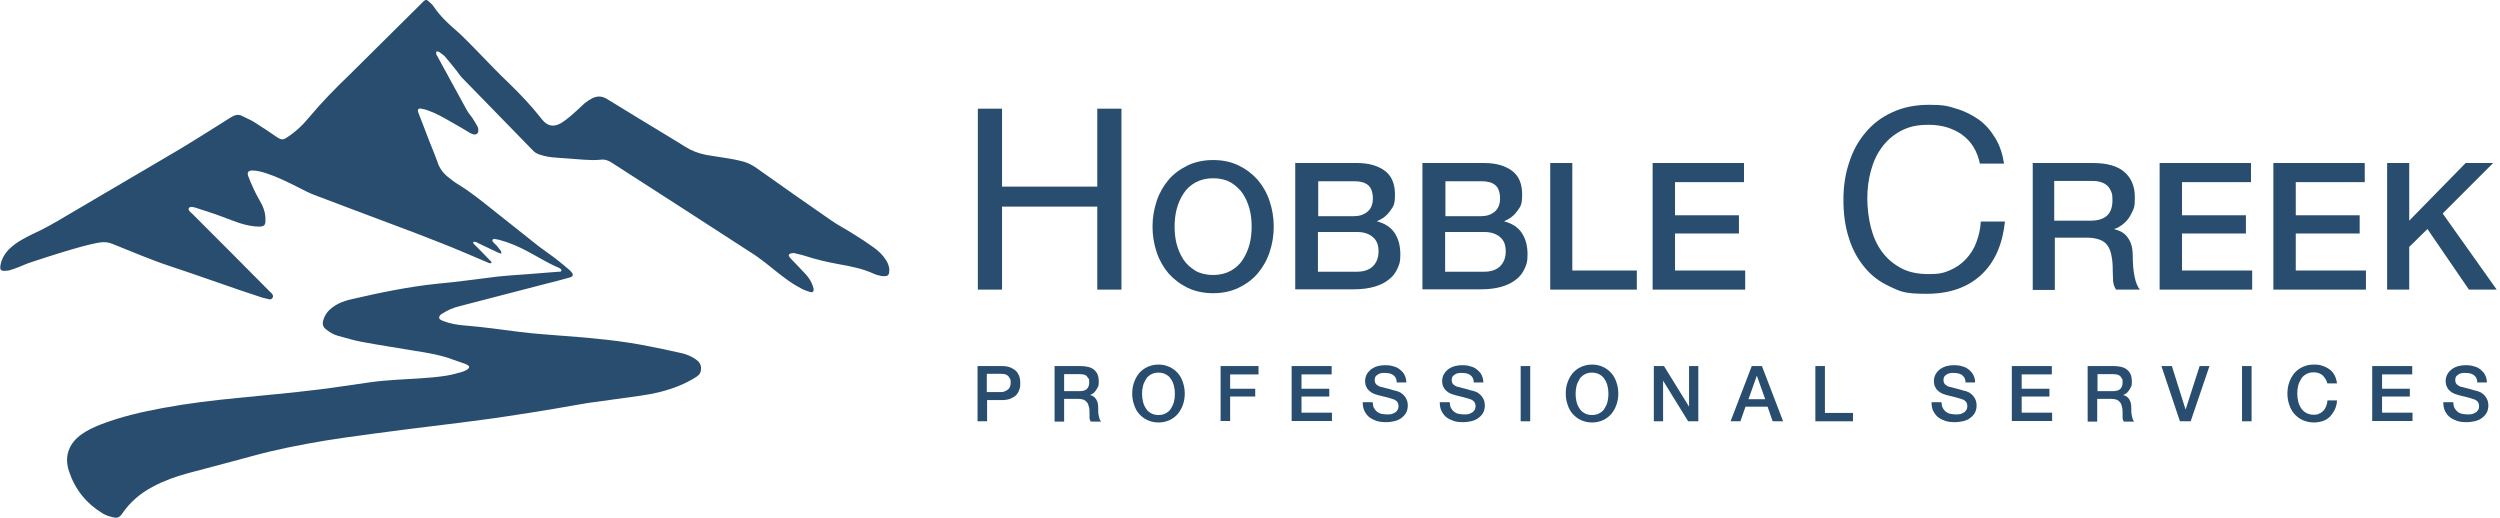 <?xml version="1.0" encoding="UTF-8"?> <svg xmlns="http://www.w3.org/2000/svg" id="Layer_1" data-name="Layer 1" version="1.1" viewBox="0 0 837.3 173.4"><defs><style> .cls-1 { fill: #284d6f; stroke-width: 0px; } </style></defs><path class="cls-1" d="M167.9,85c-.6-.2-1-.4-1.3-.5-2.1-1-4.2-2-6.3-3-.5-.3-1.1-.6-1.8-.5-.1.6.4.9.7,1.2,1.6,1.6,3.2,3.2,4.8,4.9.3.3.7.5.6,1-.6.2-1.1-.1-1.5-.3-5-2.1-10-4.3-15.1-6.3-5.5-2.2-11.1-4.3-16.7-6.4-8.7-3.3-17.4-6.5-26-9.8-1.9-.7-3.7-1.7-5.5-2.6-3.4-1.7-6.8-3.4-10.4-4.6-1.6-.5-3.2-1-4.9-1-1.3,0-1.8.6-1.4,1.8.6,1.6,1.3,3.2,2,4.7.8,1.7,1.8,3.4,2.7,5.1.8,1.7,1.2,3.4,1.1,5.3,0,1.4-.5,1.8-1.9,1.9-2.4,0-4.6-.5-6.8-1.2-2.7-.9-5.3-2-7.9-2.9-2.3-.8-4.6-1.5-7-2.3-.4-.1-.9-.2-1.3-.2-.3,0-.7.2-.8.5-.1.2,0,.6.2.8.2.3.5.6.8.8,8.7,8.7,17.4,17.4,26.1,26.2.3.3.6.5.8.8.3.4.5.8.2,1.3-.3.5-.7.7-1.3.5-.7-.2-1.4-.3-2.1-.5-2.6-.9-5.2-1.7-7.8-2.6-7.6-2.6-15.1-5.3-22.7-7.8-6.7-2.2-13.2-5-19.7-7.6-1.4-.6-2.8-.7-4.2-.5-4.2.7-8.3,2-12.4,3.2-3.6,1.1-7.3,2.3-10.9,3.5-1.3.4-2.5,1-3.8,1.5-1,.4-2.1.8-3.1,1.1-.7.2-1.4.2-2,.2-1,0-1.3-.5-1.2-1.5.3-2.2,1.3-4,2.8-5.6,1.3-1.3,2.8-2.4,4.4-3.3,1.1-.6,2.3-1.3,3.4-1.8,4-1.8,7.7-3.9,11.5-6.2,12.5-7.4,25.1-14.7,37.6-22.1,6-3.6,11.8-7.3,17.7-11,1.2-.7,2.3-1,3.5-.4,1.3.7,2.7,1.2,4,2,2.7,1.7,5.4,3.5,8,5.3,1.1.7,1.9.8,3,0,3-1.9,5.5-4.3,7.7-7,4.2-5,8.7-9.6,13.4-14.1,8.1-8,16.1-16,24.2-24,.2-.2.4-.4.6-.6.6-.5,1-.6,1.6,0,.7.6,1.4,1.2,1.9,2,2.1,3.1,4.8,5.6,7.6,8,2.5,2.2,4.8,4.7,7.2,7.1,3.4,3.5,6.8,7.1,10.3,10.4,3.8,3.7,7.5,7.6,10.8,11.8.1.2.3.4.4.5,1.7,2,3.6,2.4,5.9,1.2,1.3-.7,2.5-1.7,3.7-2.7,1.5-1.3,3-2.7,4.5-4.1.7-.6,1.5-1.1,2.4-1.6,1.7-.9,3.3-.9,5,.1,7.1,4.4,14.3,8.7,21.5,13.1,1.6,1,3.2,1.9,4.7,2.9,2.2,1.4,4.6,2.3,7.2,2.8,2.5.4,5.1.8,7.6,1.2,1.3.2,2.6.5,3.9.8,1.9.4,3.6,1.2,5.3,2.4,8.3,5.9,16.7,11.8,25.1,17.6,2.3,1.6,4.9,2.9,7.2,4.4,2.3,1.4,4.6,2.9,6.8,4.5,1.7,1.2,3.2,2.6,4.3,4.4.5.8.8,1.6,1,2.5.1.5,0,1.1,0,1.7-.2.8-.6,1.1-1.5,1.1-.6,0-1.1,0-1.7-.2-.6-.1-1.3-.3-1.9-.6-3.7-1.7-7.7-2.5-11.7-3.2-3.9-.7-7.7-1.6-11.4-2.8-1.2-.4-2.4-.6-3.5-.9-.3,0-.5-.1-.8,0-.3,0-.8.2-1,.4-.3.3,0,.7.2,1,.5.6,1,1.1,1.6,1.7,1.2,1.3,2.5,2.6,3.7,3.9,1,1.1,1.9,2.4,2.4,3.9.1.3.2.7.3,1,.1.9-.3,1.4-1.2,1.1-.9-.3-1.9-.6-2.8-1.1-1.7-.9-3.4-1.9-5-3.1-2.5-1.8-4.9-3.8-7.3-5.7-1.4-1-2.7-2.1-4.2-3-15.7-10.2-31.4-20.3-47.1-30.4-1.2-.8-2.4-1.2-3.8-1-1.8.2-3.6.1-5.5,0-3.1-.3-6.2-.4-9.4-.7-1.8-.1-3.6-.4-5.4-1-1-.3-1.8-.8-2.5-1.6-7.8-8-15.6-16-23.4-24-.7-.7-1.3-1.6-1.9-2.4-1.3-1.6-2.6-3.3-4-4.9-.6-.6-1.4-1.1-2.1-1.6-.2-.1-.6,0-.8,0,0,.3,0,.6,0,.8,0,.2.2.4.3.6,3.3,6,6.6,12.1,9.9,18.1.5,1,1.3,1.8,1.9,2.7.6,1,1.3,2,1.8,3,.2.4.2.9.2,1.3,0,.9-.7,1.4-1.6,1.2-.5-.1-.9-.3-1.4-.6-2-1.2-4-2.4-6-3.5-2.6-1.5-5.2-3-8.1-4-.7-.2-1.3-.4-2-.5-1-.2-1.4.3-1,1.3,1.2,3,2.3,6,3.5,9.1,1,2.6,2.1,5.1,3,7.7.7,2,1.9,3.6,3.6,4.9,1,.8,2,1.6,3,2.2,4.3,2.6,8.1,5.7,12,8.8,5.2,4.1,10.3,8.2,15.5,12.3,2,1.5,4.1,2.9,6,4.4,1.4,1.1,2.8,2.3,4.1,3.4.1.1.3.3.4.4,1,1.1.9,1.7-.6,2.1-2.5.7-5.1,1.4-7.6,2-9.6,2.5-19.3,5-28.9,7.5-2.1.5-4.1,1.3-5.9,2.5-.5.3-1.1.6-1.1,1.4,0,.7.8.8,1.3,1.1,2.3.9,4.7,1.3,7.1,1.5,6.3.5,12.5,1.4,18.8,2.2,4.8.6,9.7.9,14.6,1.3,9.6.7,19.2,1.6,28.6,3.5,3.5.7,7,1.4,10.4,2.2,1.9.4,3.7,1.1,5.2,2.2,1,.7,1.7,1.6,1.7,3,0,1.2-.4,2-1.4,2.7-2,1.3-4,2.3-6.2,3.2-4,1.6-8.2,2.6-12.5,3.2-6,.9-12,1.6-18,2.5-3.7.6-7.4,1.3-11,1.9-5.5.9-10.9,1.8-16.4,2.6-5.1.8-10.3,1.4-15.4,2.1-5.7.7-11.4,1.4-17,2.1-7.2.9-14.4,1.9-21.7,2.9-8.3,1.2-16.6,2.7-24.7,4.6-4.3,1-8.6,2.3-12.9,3.4-4.9,1.3-9.8,2.6-14.7,3.9-4,1.1-8,2.5-11.7,4.5-4.2,2.2-7.7,5.2-10.4,9.2-.7,1-1.6,1.4-2.7,1.1-1.4-.3-2.7-.7-3.8-1.4-5.4-3.3-9.2-8-11.2-14.1-.7-2.2-.9-4.4-.2-6.6.8-2.5,2.4-4.3,4.5-5.8,2-1.4,4.2-2.4,6.5-3.3,6.8-2.6,13.8-4.2,20.9-5.5,8.1-1.5,16.4-2.5,24.6-3.3,9-.9,18-1.7,27-2.8,5.9-.7,11.8-1.7,17.8-2.5,2.8-.4,5.6-.6,8.4-.8,5.7-.4,11.4-.5,17-1.4,1.8-.3,3.6-.8,5.3-1.3.6-.2,1.3-.5,1.8-.9.6-.5.6-1-.2-1.4-.2-.1-.4-.2-.6-.3-1.3-.5-2.7-.9-4-1.4-4.2-1.6-8.5-2.3-12.9-3-5.9-1-11.9-1.9-17.8-3-2.7-.5-5.3-1.3-7.9-2-1.5-.4-2.9-1.2-4.1-2.2-1.1-.8-1.3-1.9-.9-3.1.5-1.8,1.6-3.2,3.1-4.3,1.9-1.4,4.1-2.2,6.4-2.7,9.5-2.2,19.1-4.2,28.9-5.2,6.8-.6,13.5-1.6,20.2-2.4,2.9-.3,5.9-.5,8.8-.7,3.8-.3,7.6-.6,11.4-.9.2,0,.3,0,.5,0,.5-.1.6-.5.2-.9-.2-.2-.4-.3-.6-.4-3.6-1.5-6.9-3.6-10.3-5.4-3.1-1.7-6.4-3.1-9.8-4-.5-.1-1-.2-1.6-.3-.2,0-.5.2-.6.4,0,.1,0,.4.2.6.4.5.9.9,1.3,1.3.5.6.9,1.2,1.4,1.8.1.2,0,.5.1.9Z"></path><g><path class="cls-1" d="M335.6,36.4v26.1h31.9v-26.1h8.1v60.6h-8.1v-27.8h-31.9v27.8h-8.1v-60.6h8.1Z"></path><path class="cls-1" d="M406.3,53.6c3.2,0,6,.6,8.5,1.8,2.5,1.2,4.6,2.8,6.4,4.8,1.7,2,3.1,4.4,4,7.1.9,2.7,1.4,5.5,1.4,8.6s-.5,5.9-1.4,8.6c-.9,2.7-2.3,5.1-4,7.1-1.7,2-3.9,3.6-6.4,4.8-2.5,1.2-5.4,1.8-8.5,1.8s-6-.6-8.5-1.8c-2.5-1.2-4.6-2.8-6.4-4.8-1.7-2-3.1-4.4-4-7.1-.9-2.7-1.4-5.6-1.4-8.6s.5-5.9,1.4-8.6c.9-2.7,2.3-5.1,4-7.1,1.7-2,3.9-3.6,6.4-4.8,2.5-1.2,5.4-1.8,8.5-1.8ZM406.3,59.7c-2.3,0-4.2.5-5.9,1.4-1.6.9-3,2.1-4,3.7-1,1.5-1.8,3.3-2.3,5.2-.5,1.9-.7,3.9-.7,5.9s.2,4,.7,5.9c.5,1.9,1.3,3.7,2.3,5.2,1,1.5,2.4,2.7,4,3.7,1.6.9,3.6,1.4,5.9,1.4s4.2-.5,5.9-1.4c1.6-.9,3-2.1,4-3.7,1-1.5,1.8-3.3,2.3-5.2.5-1.9.7-3.9.7-5.9s-.2-4-.7-5.9c-.5-1.9-1.3-3.7-2.3-5.2-1-1.5-2.4-2.7-4-3.7-1.6-.9-3.6-1.4-5.9-1.4Z"></path><path class="cls-1" d="M434,54.6h20.6c3.8,0,6.9.9,9.2,2.6,2.3,1.7,3.4,4.4,3.4,7.9s-.5,4-1.6,5.5c-1,1.5-2.5,2.7-4.5,3.5h0c2.6.7,4.6,1.9,5.9,3.8,1.3,1.9,2,4.3,2,7.2s-.3,3.2-.9,4.7c-.6,1.4-1.5,2.7-2.8,3.7-1.3,1.1-2.9,1.9-4.9,2.5-2,.6-4.3.9-7.1.9h-19.5v-42.4ZM441.4,72.4h12.1c1.8,0,3.3-.5,4.5-1.5,1.2-1,1.8-2.5,1.8-4.4s-.5-3.6-1.6-4.5c-1.1-.9-2.6-1.3-4.6-1.3h-12.1v11.7ZM441.4,91h13.1c2.3,0,4-.6,5.3-1.8,1.2-1.2,1.9-2.8,1.9-5s-.6-3.7-1.9-4.8-3-1.7-5.3-1.7h-13.1v13.3Z"></path><path class="cls-1" d="M476.6,54.6h20.6c3.8,0,6.9.9,9.2,2.6,2.3,1.7,3.4,4.4,3.4,7.9s-.5,4-1.6,5.5c-1,1.5-2.5,2.7-4.5,3.5h0c2.6.7,4.6,1.9,5.9,3.8,1.3,1.9,2,4.3,2,7.2s-.3,3.2-.9,4.7c-.6,1.4-1.5,2.7-2.8,3.7-1.3,1.1-2.9,1.9-4.9,2.5-2,.6-4.3.9-7.1.9h-19.5v-42.4ZM484,72.4h12.1c1.8,0,3.3-.5,4.5-1.5,1.2-1,1.8-2.5,1.8-4.4s-.5-3.6-1.6-4.5c-1.1-.9-2.6-1.3-4.6-1.3h-12.1v11.7ZM484,91h13.1c2.3,0,4-.6,5.3-1.8,1.2-1.2,1.9-2.8,1.9-5s-.6-3.7-1.9-4.8-3-1.7-5.3-1.7h-13.1v13.3Z"></path><path class="cls-1" d="M519.2,54.6h7.4v36h21.6v6.4h-29v-42.4Z"></path><path class="cls-1" d="M553.6,54.6h30.5v6.4h-23.1v11.1h21.4v6.1h-21.4v12.4h23.5v6.4h-31v-42.4Z"></path><path class="cls-1" d="M657,45c-3.1-2.1-6.7-3.2-11-3.2s-6.7.7-9.3,2c-2.6,1.4-4.7,3.2-6.4,5.5-1.7,2.3-2.9,4.9-3.7,7.9-.8,2.9-1.2,6-1.2,9.2s.4,6.7,1.2,9.8c.8,3.1,2,5.8,3.7,8.1,1.7,2.3,3.8,4.1,6.4,5.5,2.6,1.4,5.7,2,9.3,2s5-.4,7.1-1.3c2.1-.9,3.8-2.1,5.3-3.7,1.5-1.6,2.7-3.4,3.5-5.6.8-2.1,1.4-4.5,1.5-7h8.1c-.8,7.6-3.4,13.6-7.9,17.8-4.5,4.2-10.6,6.4-18.3,6.4s-8.8-.8-12.3-2.4c-3.5-1.6-6.4-3.8-8.7-6.7-2.3-2.8-4.1-6.2-5.2-10-1.2-3.8-1.7-8-1.7-12.4s.6-8.6,1.9-12.4c1.2-3.9,3.1-7.3,5.5-10.1,2.4-2.9,5.4-5.2,9-6.8,3.6-1.7,7.7-2.5,12.4-2.5s6.2.4,9,1.3c2.8.8,5.3,2.1,7.6,3.7,2.2,1.6,4,3.7,5.5,6.2,1.5,2.5,2.4,5.3,2.9,8.5h-8.1c-.9-4.3-2.9-7.5-6-9.7Z"></path><path class="cls-1" d="M680.7,54.6h20.3c4.7,0,8.2,1,10.5,3,2.3,2,3.5,4.8,3.5,8.4s-.3,3.7-.9,5c-.6,1.3-1.3,2.4-2.1,3.2-.8.8-1.6,1.4-2.3,1.8s-1.3.6-1.7.7h0c.6.2,1.3.4,2,.7.7.3,1.4.8,2.1,1.5.6.7,1.2,1.6,1.6,2.7.4,1.1.6,2.5.6,4.2,0,2.5.2,4.8.6,6.8.4,2,1,3.5,1.8,4.4h-8c-.6-.9-.9-1.9-1-3,0-1.1-.1-2.2-.1-3.2,0-1.9-.1-3.6-.4-5-.2-1.4-.7-2.6-1.3-3.5-.6-.9-1.5-1.6-2.6-2-1.1-.4-2.5-.7-4.2-.7h-10.9v17.5h-7.4v-42.4ZM688.1,73.9h12.2c2.4,0,4.2-.6,5.4-1.7,1.2-1.1,1.8-2.8,1.8-5.1s-.2-2.4-.6-3.3c-.4-.9-.9-1.5-1.6-2-.7-.5-1.5-.8-2.4-1-.9-.2-1.8-.2-2.8-.2h-12.1v13.3Z"></path><path class="cls-1" d="M723.4,54.6h30.5v6.4h-23.1v11.1h21.4v6.1h-21.4v12.4h23.5v6.4h-31v-42.4Z"></path><path class="cls-1" d="M761.5,54.6h30.5v6.4h-23.1v11.1h21.4v6.1h-21.4v12.4h23.5v6.4h-31v-42.4Z"></path><path class="cls-1" d="M799.5,54.6h7.4v19.3l18.9-19.3h9.2l-16.9,16.9,18.1,25.5h-9.3l-13.9-20.3-6.1,6v14.3h-7.4v-42.4Z"></path></g><g><path class="cls-1" d="M327.4,122.6h8.1c1.3,0,2.4.2,3.2.6.8.4,1.5.9,1.9,1.4.4.6.8,1.2.9,1.9.2.7.2,1.3.2,1.9s0,1.2-.2,1.8c-.2.7-.5,1.3-.9,1.8-.4.6-1.1,1-1.9,1.4s-1.9.6-3.2.6h-4.9v7.1h-3.2v-18.5ZM330.6,131.3h4.7c.4,0,.7,0,1.1-.2s.7-.3,1-.5c.3-.2.6-.5.8-.9.2-.4.3-.9.3-1.5s0-1.1-.3-1.5-.4-.7-.7-.9c-.3-.2-.6-.4-1-.5-.4,0-.8-.1-1.2-.1h-4.8v6.1Z"></path><path class="cls-1" d="M353.1,122.6h8.8c2,0,3.6.4,4.6,1.3,1,.9,1.5,2.1,1.5,3.7s-.1,1.6-.4,2.2c-.3.6-.6,1-.9,1.4s-.7.6-1,.8c-.3.2-.6.3-.7.3h0c.3,0,.6.2.9.3.3.1.6.4.9.7.3.3.5.7.7,1.2.2.5.3,1.1.3,1.8,0,1.1,0,2.1.2,3,.2.9.4,1.5.8,1.9h-3.5c-.2-.4-.4-.8-.4-1.3,0-.5,0-.9,0-1.4,0-.8,0-1.6-.2-2.2-.1-.6-.3-1.1-.6-1.5-.3-.4-.7-.7-1.1-.9-.5-.2-1.1-.3-1.8-.3h-4.8v7.6h-3.2v-18.5ZM356.3,131h5.3c1,0,1.8-.2,2.4-.7.5-.5.8-1.2.8-2.2s0-1.1-.3-1.4-.4-.7-.7-.9c-.3-.2-.6-.3-1-.4-.4,0-.8-.1-1.2-.1h-5.2v5.8Z"></path><path class="cls-1" d="M388,122.1c1.4,0,2.6.3,3.7.8,1.1.5,2,1.2,2.8,2.1.8.9,1.3,1.9,1.7,3.1.4,1.2.6,2.4.6,3.7s-.2,2.6-.6,3.7c-.4,1.2-1,2.2-1.7,3.1-.8.9-1.7,1.6-2.8,2.1-1.1.5-2.3.8-3.7.8s-2.6-.3-3.7-.8c-1.1-.5-2-1.2-2.8-2.1-.8-.9-1.3-1.9-1.7-3.1-.4-1.2-.6-2.4-.6-3.7s.2-2.6.6-3.7c.4-1.2,1-2.2,1.7-3.1.8-.9,1.7-1.6,2.8-2.1,1.1-.5,2.3-.8,3.7-.8ZM388,124.8c-1,0-1.8.2-2.5.6-.7.4-1.3.9-1.7,1.6-.4.7-.8,1.4-1,2.3-.2.8-.3,1.7-.3,2.6s.1,1.7.3,2.6c.2.8.5,1.6,1,2.3.4.7,1,1.2,1.7,1.6.7.4,1.6.6,2.5.6s1.8-.2,2.5-.6c.7-.4,1.3-.9,1.7-1.6.4-.7.8-1.4,1-2.3.2-.8.3-1.7.3-2.6s-.1-1.7-.3-2.6c-.2-.8-.5-1.6-1-2.3-.4-.7-1-1.2-1.7-1.6-.7-.4-1.6-.6-2.5-.6Z"></path><path class="cls-1" d="M408.8,122.6h12.7v2.8h-9.5v4.8h8.4v2.6h-8.4v8.2h-3.2v-18.5Z"></path><path class="cls-1" d="M432.7,122.6h13.3v2.8h-10.1v4.8h9.3v2.6h-9.3v5.4h10.2v2.8h-13.5v-18.5Z"></path><path class="cls-1" d="M459.8,134.9c0,.7.1,1.3.4,1.8s.6.9,1,1.2c.4.3.9.6,1.5.7.6.1,1.2.2,1.8.2s1.3,0,1.8-.2c.5-.2.9-.4,1.2-.6.3-.3.5-.6.7-.9.1-.3.2-.7.2-1,0-.7-.2-1.2-.5-1.6-.3-.3-.7-.6-1-.7-.7-.2-1.4-.5-2.3-.7-.9-.2-1.9-.5-3.2-.8-.8-.2-1.5-.5-2-.8-.5-.3-.9-.7-1.3-1.1-.3-.4-.5-.9-.7-1.3-.1-.5-.2-.9-.2-1.4,0-.9.2-1.7.6-2.4.4-.7.9-1.2,1.5-1.7.6-.4,1.4-.8,2.2-1,.8-.2,1.6-.3,2.5-.3s1.9.1,2.7.4c.9.2,1.6.6,2.2,1.1.6.5,1.2,1.1,1.5,1.8.4.7.6,1.6.6,2.5h-3.2c0-1.2-.5-2-1.2-2.5s-1.6-.7-2.8-.7-.8,0-1.2.1c-.4,0-.8.2-1.1.4-.3.2-.6.4-.8.7-.2.3-.3.7-.3,1.2s.2,1.2.6,1.5.9.7,1.6.8c0,0,.3,0,.8.2.5.1,1,.3,1.6.4.6.2,1.2.3,1.7.5.6.1,1,.3,1.2.3.6.2,1.1.4,1.6.8.4.3.8.7,1.1,1.1.3.4.5.9.7,1.4.1.5.2,1,.2,1.4,0,1-.2,1.9-.6,2.6s-1,1.3-1.7,1.8c-.7.5-1.5.8-2.4,1s-1.8.3-2.7.3-2-.1-3-.4c-.9-.3-1.7-.7-2.4-1.2s-1.2-1.2-1.7-2.1c-.4-.8-.6-1.8-.6-3h3.2Z"></path><path class="cls-1" d="M485.6,134.9c0,.7.1,1.3.4,1.8s.6.9,1,1.2c.4.3.9.6,1.5.7.6.1,1.2.2,1.8.2s1.3,0,1.8-.2c.5-.2.9-.4,1.2-.6.3-.3.5-.6.7-.9.1-.3.2-.7.2-1,0-.7-.2-1.2-.5-1.6-.3-.3-.7-.6-1-.7-.7-.2-1.4-.5-2.3-.7-.9-.2-1.9-.5-3.2-.8-.8-.2-1.5-.5-2-.8-.5-.3-.9-.7-1.3-1.1-.3-.4-.5-.9-.7-1.3-.1-.5-.2-.9-.2-1.4,0-.9.2-1.7.6-2.4.4-.7.9-1.2,1.5-1.7.6-.4,1.4-.8,2.2-1,.8-.2,1.6-.3,2.5-.3s1.9.1,2.7.4c.9.2,1.6.6,2.2,1.1.6.5,1.2,1.1,1.5,1.8.4.7.6,1.6.6,2.5h-3.2c0-1.2-.5-2-1.2-2.5s-1.6-.7-2.8-.7-.8,0-1.2.1c-.4,0-.8.2-1.1.4-.3.2-.6.4-.8.7-.2.3-.3.7-.3,1.2s.2,1.2.6,1.5.9.7,1.6.8c0,0,.3,0,.8.2.5.1,1,.3,1.6.4.6.2,1.2.3,1.7.5.6.1,1,.3,1.2.3.6.2,1.1.4,1.6.8.4.3.8.7,1.1,1.1.3.4.5.9.7,1.4.1.5.2,1,.2,1.4,0,1-.2,1.9-.6,2.6s-1,1.3-1.7,1.8c-.7.5-1.5.8-2.4,1s-1.8.3-2.7.3-2-.1-3-.4c-.9-.3-1.7-.7-2.4-1.2s-1.2-1.2-1.7-2.1c-.4-.8-.6-1.8-.6-3h3.2Z"></path><path class="cls-1" d="M509.3,122.6h3.2v18.5h-3.2v-18.5Z"></path><path class="cls-1" d="M533.2,122.1c1.4,0,2.6.3,3.7.8,1.1.5,2,1.2,2.8,2.1.8.9,1.3,1.9,1.7,3.1.4,1.2.6,2.4.6,3.7s-.2,2.6-.6,3.7c-.4,1.2-1,2.2-1.7,3.1-.8.9-1.7,1.6-2.8,2.1-1.1.5-2.3.8-3.7.8s-2.6-.3-3.7-.8c-1.1-.5-2-1.2-2.8-2.1-.8-.9-1.3-1.9-1.7-3.1-.4-1.2-.6-2.4-.6-3.7s.2-2.6.6-3.7c.4-1.2,1-2.2,1.7-3.1.8-.9,1.7-1.6,2.8-2.1,1.1-.5,2.3-.8,3.7-.8ZM533.2,124.8c-1,0-1.8.2-2.5.6-.7.4-1.3.9-1.7,1.6-.4.7-.8,1.4-1,2.3-.2.8-.3,1.7-.3,2.6s.1,1.7.3,2.6c.2.8.5,1.6,1,2.3.4.7,1,1.2,1.7,1.6.7.4,1.6.6,2.5.6s1.8-.2,2.5-.6c.7-.4,1.3-.9,1.7-1.6.4-.7.8-1.4,1-2.3.2-.8.3-1.7.3-2.6s-.1-1.7-.3-2.6c-.2-.8-.5-1.6-1-2.3-.4-.7-1-1.2-1.7-1.6-.7-.4-1.6-.6-2.5-.6Z"></path><path class="cls-1" d="M553.9,122.6h3.4l8.4,13.6h0v-13.6h3.1v18.5h-3.4l-8.4-13.6h0v13.6h-3.1v-18.5Z"></path><path class="cls-1" d="M586.7,122.6h3.4l7.1,18.5h-3.5l-1.7-4.9h-7.4l-1.7,4.9h-3.3l7.1-18.5ZM585.6,133.7h5.6l-2.8-7.9h0l-2.8,7.9Z"></path><path class="cls-1" d="M608,122.6h3.2v15.7h9.4v2.8h-12.6v-18.5Z"></path><path class="cls-1" d="M650.3,134.9c0,.7.1,1.3.4,1.8s.6.9,1,1.2c.4.3.9.6,1.5.7.6.1,1.2.2,1.8.2s1.3,0,1.8-.2c.5-.2.9-.4,1.2-.6.3-.3.5-.6.7-.9.1-.3.2-.7.2-1,0-.7-.2-1.2-.5-1.6-.3-.3-.7-.6-1-.7-.7-.2-1.4-.5-2.3-.7-.9-.2-1.9-.5-3.2-.8-.8-.2-1.5-.5-2-.8-.5-.3-.9-.7-1.3-1.1-.3-.4-.5-.9-.7-1.3-.1-.5-.2-.9-.2-1.4,0-.9.2-1.7.6-2.4.4-.7.9-1.2,1.5-1.7.6-.4,1.4-.8,2.2-1,.8-.2,1.6-.3,2.5-.3s1.9.1,2.7.4c.9.2,1.6.6,2.2,1.1.6.5,1.2,1.1,1.5,1.8.4.7.6,1.6.6,2.5h-3.2c0-1.2-.5-2-1.2-2.5s-1.6-.7-2.8-.7-.8,0-1.2.1c-.4,0-.8.2-1.1.4-.3.2-.6.4-.8.7-.2.3-.3.7-.3,1.2s.2,1.2.6,1.5.9.7,1.6.8c0,0,.3,0,.8.2.5.1,1,.3,1.6.4.6.2,1.2.3,1.7.5.6.1,1,.3,1.2.3.6.2,1.1.4,1.6.8.4.3.8.7,1.1,1.1.3.4.5.9.7,1.4.1.5.2,1,.2,1.4,0,1-.2,1.9-.6,2.6s-1,1.3-1.7,1.8c-.7.5-1.5.8-2.4,1s-1.8.3-2.7.3-2-.1-3-.4c-.9-.3-1.7-.7-2.4-1.2s-1.2-1.2-1.7-2.1c-.4-.8-.6-1.8-.6-3h3.2Z"></path><path class="cls-1" d="M673.9,122.6h13.3v2.8h-10.1v4.8h9.3v2.6h-9.3v5.4h10.2v2.8h-13.5v-18.5Z"></path><path class="cls-1" d="M699.1,122.6h8.8c2,0,3.6.4,4.6,1.3,1,.9,1.5,2.1,1.5,3.7s-.1,1.6-.4,2.2c-.3.6-.6,1-.9,1.4s-.7.6-1,.8c-.3.2-.6.3-.7.3h0c.3,0,.6.2.9.3.3.1.6.4.9.7.3.3.5.7.7,1.2s.3,1.1.3,1.8c0,1.1,0,2.1.2,3,.2.9.4,1.5.8,1.9h-3.5c-.2-.4-.4-.8-.4-1.3s0-.9,0-1.4c0-.8,0-1.6-.2-2.2-.1-.6-.3-1.1-.6-1.5-.3-.4-.7-.7-1.1-.9-.5-.2-1.1-.3-1.8-.3h-4.8v7.6h-3.2v-18.5ZM702.4,131h5.3c1,0,1.8-.2,2.4-.7.5-.5.8-1.2.8-2.2s0-1.1-.3-1.4c-.2-.4-.4-.7-.7-.9-.3-.2-.6-.3-1-.4-.4,0-.8-.1-1.2-.1h-5.2v5.8Z"></path><path class="cls-1" d="M724,122.6h3.4l4.6,14.6h0l4.7-14.6h3.3l-6.3,18.5h-3.6l-6.2-18.5Z"></path><path class="cls-1" d="M750.9,122.6h3.2v18.5h-3.2v-18.5Z"></path><path class="cls-1" d="M779.5,128.5c-.1-.5-.3-1-.6-1.5-.2-.4-.6-.8-.9-1.2-.4-.3-.8-.6-1.3-.8-.5-.2-1.1-.3-1.8-.3-1,0-1.8.2-2.5.6-.7.4-1.3.9-1.7,1.6-.4.7-.8,1.4-1,2.3-.2.8-.3,1.7-.3,2.6s.1,1.7.3,2.6c.2.8.5,1.6,1,2.3.4.7,1,1.2,1.7,1.6.7.4,1.6.6,2.5.6s1.4-.1,1.9-.4c.6-.2,1-.6,1.4-1s.7-1,.9-1.5c.2-.6.4-1.2.4-1.9h3.2c0,1.1-.3,2.1-.7,3-.4.9-1,1.7-1.6,2.4-.7.7-1.5,1.2-2.4,1.5s-2,.5-3.1.5-2.6-.3-3.7-.8c-1.1-.5-2-1.2-2.8-2.1-.8-.9-1.3-1.9-1.7-3.1-.4-1.2-.6-2.4-.6-3.7s.2-2.6.6-3.7c.4-1.2,1-2.2,1.7-3.1.8-.9,1.7-1.6,2.8-2.1,1.1-.5,2.3-.8,3.7-.8s2,.1,2.9.4c.9.3,1.7.7,2.4,1.2.7.5,1.3,1.2,1.7,2s.7,1.7.8,2.7h-3.2Z"></path><path class="cls-1" d="M794.6,122.6h13.3v2.8h-10.1v4.8h9.3v2.6h-9.3v5.4h10.2v2.8h-13.5v-18.5Z"></path><path class="cls-1" d="M821.7,134.9c0,.7.1,1.3.4,1.8s.6.9,1,1.2c.4.3.9.6,1.5.7.6.1,1.2.2,1.8.2s1.3,0,1.8-.2c.5-.2.9-.4,1.2-.6.3-.3.5-.6.7-.9.1-.3.2-.7.2-1,0-.7-.2-1.2-.5-1.6-.3-.3-.7-.6-1-.7-.7-.2-1.4-.5-2.3-.7-.9-.2-1.9-.5-3.2-.8-.8-.2-1.5-.5-2-.8-.5-.3-.9-.7-1.3-1.1-.3-.4-.5-.9-.7-1.3-.1-.5-.2-.9-.2-1.4,0-.9.2-1.7.6-2.4.4-.7.9-1.2,1.5-1.7.6-.4,1.4-.8,2.2-1,.8-.2,1.6-.3,2.5-.3s1.9.1,2.7.4c.9.2,1.6.6,2.2,1.1.6.5,1.2,1.1,1.5,1.8.4.7.6,1.6.6,2.5h-3.2c0-1.2-.5-2-1.2-2.5s-1.6-.7-2.8-.7-.8,0-1.2.1c-.4,0-.8.2-1.1.4-.3.2-.6.4-.8.7-.2.3-.3.7-.3,1.2s.2,1.2.6,1.5.9.7,1.6.8c0,0,.3,0,.8.2.5.1,1,.3,1.6.4.6.2,1.2.3,1.7.5.6.1,1,.3,1.2.3.6.2,1.1.4,1.6.8.4.3.8.7,1.1,1.1.3.4.5.9.7,1.4.1.5.2,1,.2,1.4,0,1-.2,1.9-.6,2.6s-1,1.3-1.7,1.8c-.7.5-1.5.8-2.4,1s-1.8.3-2.7.3-2-.1-3-.4c-.9-.3-1.7-.7-2.4-1.2s-1.2-1.2-1.7-2.1c-.4-.8-.6-1.8-.6-3h3.2Z"></path></g></svg> 